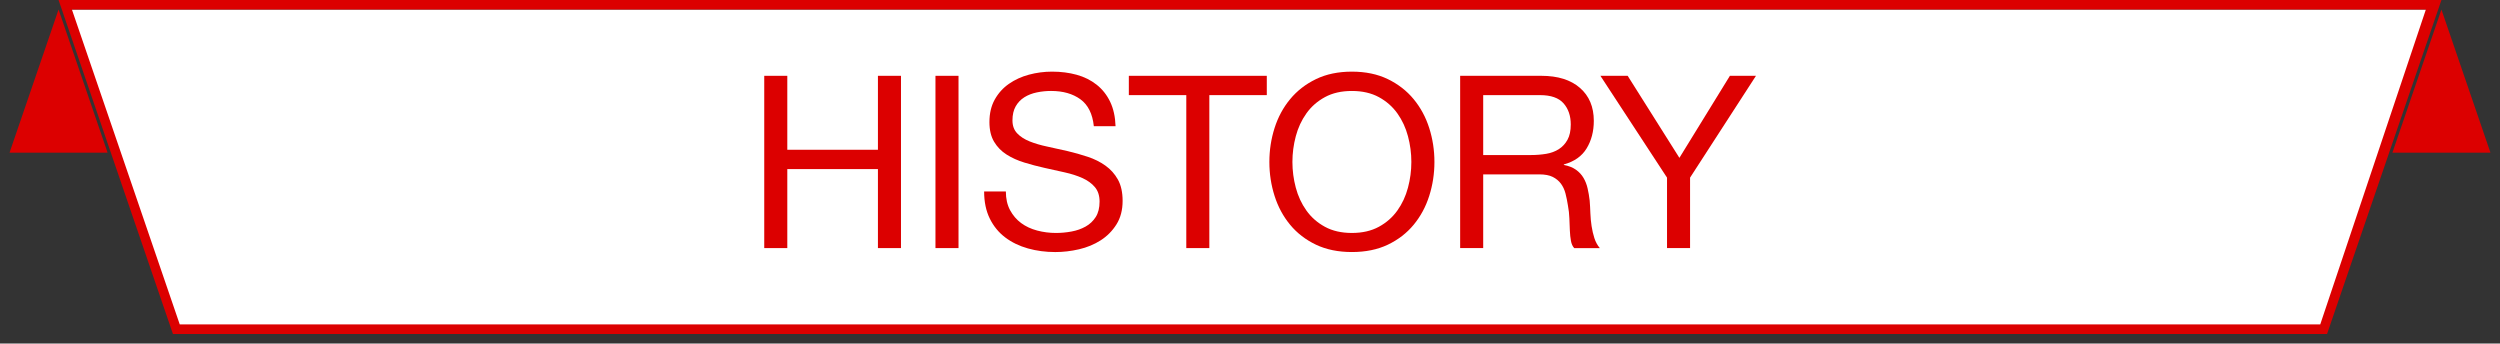 <?xml version="1.0" encoding="utf-8"?>
<!-- Generator: Adobe Illustrator 16.0.0, SVG Export Plug-In . SVG Version: 6.00 Build 0)  -->
<!DOCTYPE svg PUBLIC "-//W3C//DTD SVG 1.1//EN" "http://www.w3.org/Graphics/SVG/1.1/DTD/svg11.dtd">
<svg version="1.1" id="レイヤー_1" xmlns="http://www.w3.org/2000/svg" xmlns:xlink="http://www.w3.org/1999/xlink" x="0px"
	 y="0px" width="262px" height="36px" viewBox="0 0 262 36" enable-background="new 0 0 262 36" xml:space="preserve">
<rect x="0" y="0" width="262" height="36" fill="#333333" stroke="none"/>
<g display="none">
	<g display="inline">
		<g>
			<polygon fill="#FFFFFF" points="268.367,285 256.722,251 505.048,251 493.404,285 			"/>
			<path fill="#DC0000" d="M504.349,252l-11.302,33H268.724l-11.302-33H504 M505.748,251H256.022l11.987,35h225.752L505.748,251
				L505.748,251z"/>
		</g>
		<polygon fill="#DC0000" points="505.748,251 500.61,266 510.886,266 		"/>
		<polygon fill="#DC0000" points="256.022,251 250.886,266 261.16,266 		"/>
	</g>
	<g display="inline">
		<path fill="#DC0000" d="M327.328,258.445l7.059,18.055h-2.656l-1.974-5.451h-7.641l-2.024,5.451h-2.453l7.033-18.055H327.328z
			 M328.998,269.025l-3.011-8.406h-0.051l-3.062,8.406H328.998z"/>
		<path fill="#DC0000" d="M342.713,258.445c0.387,0,0.805,0.004,1.252,0.013c0.446,0.009,0.889,0.034,1.327,0.076
			c0.438,0.042,0.847,0.105,1.227,0.189c0.38,0.084,0.704,0.211,0.974,0.379c0.59,0.354,1.092,0.842,1.506,1.464
			c0.412,0.623,0.619,1.389,0.619,2.298c0,0.96-0.232,1.789-0.695,2.488c-0.464,0.699-1.126,1.216-1.985,1.553v0.051
			c1.112,0.236,1.964,0.743,2.554,1.519c0.591,0.776,0.886,1.721,0.886,2.836c0,0.658-0.118,1.299-0.354,1.924
			c-0.236,0.624-0.586,1.177-1.049,1.658c-0.464,0.48-1.037,0.869-1.721,1.164c-0.682,0.296-1.471,0.443-2.364,0.443h-8.726v-18.055
			H342.713z M343.369,266.196c1.361,0,2.341-0.24,2.938-0.719c0.597-0.479,0.896-1.198,0.896-2.157c0-0.639-0.101-1.144-0.303-1.514
			s-0.479-0.656-0.832-0.858c-0.354-0.202-0.761-0.332-1.224-0.391c-0.462-0.059-0.954-0.088-1.475-0.088h-4.792v5.727H343.369z
			 M344.58,274.477c1.061,0,1.889-0.287,2.485-0.861s0.896-1.367,0.896-2.381c0-0.592-0.109-1.081-0.328-1.469
			c-0.219-0.389-0.508-0.697-0.87-0.925c-0.361-0.228-0.778-0.389-1.249-0.481s-0.958-0.139-1.463-0.139h-5.474v6.256H344.58z"/>
		<path fill="#DC0000" d="M352.703,263.918c0.361-1.139,0.905-2.147,1.631-3.024c0.725-0.878,1.627-1.578,2.705-2.101
			c1.079-0.523,2.334-0.785,3.768-0.785s2.689,0.262,3.768,0.785c1.079,0.523,1.98,1.223,2.705,2.101
			c0.726,0.877,1.27,1.886,1.632,3.024s0.544,2.324,0.544,3.556s-0.182,2.417-0.544,3.556c-0.362,1.14-0.906,2.147-1.632,3.025
			c-0.725,0.877-1.626,1.572-2.705,2.088c-1.078,0.514-2.334,0.771-3.768,0.771s-2.688-0.258-3.768-0.771
			c-1.078-0.516-1.98-1.211-2.705-2.088c-0.726-0.878-1.27-1.886-1.631-3.025c-0.363-1.139-0.545-2.324-0.545-3.556
			S352.34,265.057,352.703,263.918z M354.928,270.168c0.234,0.886,0.605,1.683,1.109,2.392c0.505,0.708,1.152,1.278,1.943,1.708
			c0.791,0.431,1.732,0.646,2.826,0.646s2.035-0.215,2.826-0.646c0.791-0.43,1.439-1,1.943-1.708
			c0.504-0.709,0.875-1.506,1.11-2.392s0.354-1.784,0.354-2.695s-0.118-1.81-0.354-2.695s-0.606-1.683-1.11-2.392
			c-0.504-0.708-1.152-1.278-1.943-1.708c-0.791-0.43-1.732-0.645-2.826-0.645s-2.035,0.215-2.826,0.645
			c-0.791,0.431-1.438,1-1.943,1.708c-0.504,0.709-0.875,1.506-1.109,2.392c-0.236,0.886-0.354,1.784-0.354,2.695
			S354.691,269.282,354.928,270.168z"/>
		<path fill="#DC0000" d="M384.695,275.182c-1.232,1.154-2.988,1.732-5.268,1.732c-2.33,0-4.149-0.553-5.457-1.657
			c-1.309-1.104-1.963-2.863-1.963-5.275v-11.537h2.414v11.536c0,1.619,0.43,2.846,1.289,3.681s2.098,1.252,3.717,1.252
			c1.533,0,2.699-0.417,3.5-1.252s1.201-2.062,1.201-3.681v-11.536h2.414v11.537C386.543,272.293,385.928,274.025,384.695,275.182z"
			/>
		<path fill="#DC0000" d="M388.399,260.469v-2.024h14.458v2.024h-6.021V276.5h-2.416v-16.031H388.399z"/>
		<path fill="#DC0000" d="M424.453,275.182c-1.232,1.154-2.988,1.732-5.267,1.732c-2.331,0-4.149-0.553-5.458-1.657
			s-1.963-2.863-1.963-5.275v-11.537h2.416v11.536c0,1.619,0.43,2.846,1.289,3.681s2.098,1.252,3.715,1.252
			c1.533,0,2.7-0.417,3.501-1.252c0.8-0.835,1.2-2.062,1.2-3.681v-11.536h2.416v11.537
			C426.303,272.293,425.686,274.025,424.453,275.182z"/>
		<path fill="#DC0000" d="M438.794,260.905c-0.802-0.582-1.826-0.873-3.073-0.873c-0.506,0-1.004,0.05-1.493,0.152
			c-0.489,0.101-0.924,0.27-1.304,0.506c-0.379,0.236-0.683,0.553-0.91,0.949c-0.229,0.396-0.342,0.89-0.342,1.48
			c0,0.557,0.164,1.008,0.493,1.354c0.328,0.346,0.767,0.629,1.313,0.848s1.166,0.401,1.857,0.544
			c0.689,0.143,1.394,0.299,2.109,0.468s1.419,0.367,2.109,0.595c0.691,0.228,1.31,0.536,1.857,0.924
			c0.547,0.388,0.984,0.877,1.313,1.467c0.329,0.592,0.493,1.334,0.493,2.229c0,0.961-0.215,1.784-0.645,2.467
			c-0.431,0.684-0.982,1.24-1.657,1.671c-0.674,0.431-1.429,0.742-2.263,0.937c-0.834,0.193-1.664,0.291-2.49,0.291
			c-1.012,0-1.968-0.127-2.87-0.38c-0.901-0.253-1.694-0.638-2.376-1.152c-0.684-0.515-1.223-1.173-1.619-1.974
			c-0.396-0.802-0.594-1.75-0.594-2.847h2.277c0,0.759,0.146,1.413,0.441,1.96c0.295,0.549,0.682,1,1.162,1.354
			c0.479,0.354,1.039,0.615,1.678,0.784c0.641,0.169,1.297,0.253,1.97,0.253c0.538,0,1.081-0.05,1.628-0.151s1.039-0.274,1.478-0.52
			c0.438-0.244,0.791-0.577,1.061-0.999c0.269-0.422,0.403-0.962,0.403-1.62c0-0.624-0.164-1.13-0.492-1.518
			c-0.328-0.389-0.767-0.705-1.314-0.949c-0.547-0.244-1.166-0.443-1.856-0.596c-0.69-0.151-1.394-0.308-2.109-0.468
			s-1.419-0.346-2.11-0.557c-0.69-0.21-1.309-0.489-1.856-0.835c-0.548-0.346-0.985-0.792-1.313-1.341s-0.492-1.236-0.492-2.063
			c0-0.911,0.186-1.7,0.559-2.366s0.867-1.215,1.486-1.645c0.617-0.43,1.318-0.751,2.103-0.962c0.784-0.21,1.589-0.316,2.416-0.316
			c0.927,0,1.788,0.11,2.581,0.329s1.488,0.565,2.087,1.038s1.071,1.067,1.417,1.783c0.346,0.717,0.535,1.573,0.569,2.568h-2.277
			C440.063,262.427,439.596,261.487,438.794,260.905z"/>
	</g>
</g>
<g display="none">
	<g display="inline">
		<g>
			<polygon fill="#FFFFFF" points="268.367,285 256.722,251 505.048,251 493.404,285 			"/>
			<path fill="#DC0000" d="M504.349,252l-11.302,33H268.724l-11.302-33H504 M505.748,251H256.022l11.987,35h225.752L505.748,251
				L505.748,251z"/>
		</g>
		<polygon fill="#DC0000" points="505.748,251 500.61,266 510.886,266 		"/>
		<polygon fill="#DC0000" points="256.022,251 250.886,266 261.16,266 		"/>
	</g>
	<g display="inline">
		<path fill="#DC0000" d="M340.185,258.445c1.82,0,3.198,0.468,4.135,1.403c0.937,0.937,1.403,2.247,1.403,3.933
			s-0.467,3.001-1.402,3.945c-0.934,0.943-2.311,1.407-4.13,1.391h-5.507v7.383h-2.416v-18.055H340.185z M339.374,267.093
			c1.362,0.017,2.358-0.261,2.988-0.835c0.63-0.572,0.946-1.398,0.946-2.477s-0.316-1.9-0.946-2.465s-1.626-0.848-2.988-0.848h-4.69
			v6.624H339.374z"/>
		<path fill="#DC0000" d="M356.577,258.445c1.722,0,3.069,0.42,4.04,1.262s1.456,1.994,1.456,3.459c0,1.094-0.249,2.053-0.747,2.877
			c-0.498,0.825-1.297,1.389-2.394,1.691v0.051c0.522,0.102,0.948,0.271,1.277,0.507c0.329,0.237,0.591,0.521,0.784,0.849
			c0.194,0.33,0.338,0.697,0.43,1.103c0.094,0.405,0.165,0.827,0.216,1.267c0.034,0.439,0.06,0.887,0.075,1.343
			c0.018,0.456,0.06,0.903,0.127,1.343c0.068,0.439,0.164,0.857,0.291,1.254s0.316,0.746,0.569,1.051h-2.682
			c-0.169-0.186-0.283-0.439-0.342-0.76c-0.06-0.321-0.097-0.68-0.114-1.077c-0.017-0.396-0.033-0.823-0.051-1.28
			c-0.016-0.455-0.066-0.903-0.15-1.342c-0.068-0.439-0.152-0.857-0.254-1.255c-0.102-0.396-0.262-0.743-0.48-1.038
			c-0.219-0.296-0.506-0.532-0.86-0.71c-0.354-0.177-0.827-0.266-1.417-0.266h-5.87v7.728h-2.415v-18.055H356.577z M357.08,266.622
			c0.505-0.085,0.947-0.248,1.327-0.491c0.379-0.244,0.683-0.572,0.909-0.984c0.229-0.412,0.342-0.945,0.342-1.602
			c0-0.907-0.253-1.646-0.758-2.219c-0.506-0.571-1.324-0.857-2.453-0.857h-5.966v6.279h5.006
			C356.043,266.748,356.574,266.706,357.08,266.622z"/>
		<path fill="#DC0000" d="M364.654,263.918c0.363-1.139,0.906-2.146,1.631-3.024s1.627-1.577,2.706-2.101s2.335-0.785,3.768-0.785
			s2.688,0.262,3.769,0.785c1.078,0.523,1.98,1.223,2.705,2.101s1.268,1.886,1.631,3.024c0.362,1.139,0.544,2.324,0.544,3.556
			s-0.182,2.417-0.544,3.556c-0.363,1.14-0.906,2.147-1.631,3.025c-0.725,0.877-1.627,1.572-2.705,2.088
			c-1.08,0.514-2.336,0.771-3.769,0.771s-2.688-0.258-3.768-0.771c-1.079-0.516-1.981-1.211-2.706-2.088
			c-0.725-0.878-1.268-1.886-1.631-3.025c-0.362-1.139-0.543-2.324-0.543-3.556S364.292,265.057,364.654,263.918z M366.879,270.168
			c0.236,0.886,0.605,1.683,1.11,2.392c0.505,0.708,1.153,1.278,1.943,1.708c0.79,0.431,1.733,0.646,2.826,0.646
			s2.036-0.215,2.826-0.646c0.791-0.43,1.438-1,1.943-1.708c0.505-0.709,0.874-1.506,1.11-2.392
			c0.235-0.886,0.354-1.784,0.354-2.695s-0.118-1.81-0.354-2.695c-0.236-0.886-0.605-1.683-1.11-2.392
			c-0.505-0.708-1.152-1.278-1.943-1.708c-0.79-0.431-1.733-0.646-2.826-0.646s-2.036,0.215-2.826,0.646
			c-0.79,0.43-1.438,1-1.943,1.708c-0.505,0.709-0.874,1.506-1.11,2.392c-0.235,0.886-0.354,1.784-0.354,2.695
			S366.644,269.282,366.879,270.168z"/>
		<path fill="#DC0000" d="M395.982,258.445v2.023h-9.463v5.727h8.299v2.025h-8.299v8.279h-2.414v-18.055H395.982z"/>
		<path fill="#DC0000" d="M400.648,258.445V276.5h-2.415v-18.055H400.648z"/>
		<path fill="#DC0000" d="M406.686,258.445v16.031h9.563v2.023h-11.979v-18.055H406.686z"/>
		<path fill="#DC0000" d="M430.661,258.445v2.023h-10.069v5.727h9.386v2.025h-9.386v6.256h10.145v2.023h-12.561v-18.055H430.661z"/>
	</g>
</g>
<g>
	<g>
		<g>
			<polygon fill="#FFFFFF" points="18.481,35 6.836,1 255.163,1 243.519,35 			"/>
			<path fill="#DC0000" d="M254.231,1l-11.07,33H18.838L7.536,1H254 M255.862,0H6.137l11.987,35h225.752L255.862,0L255.862,0z"/>
		</g>
		<polygon fill="#DC0000" points="255.862,1 250.725,16 261,16 		"/>
		<polygon fill="#DC0000" points="6.137,1 1,16 11.274,16 		"/>
	</g>
	<g>
		<path fill="#DC0000" d="M82.509,7.945v7.75h9.498v-7.75h2.416V26h-2.416v-8.279h-9.498V26h-2.416V7.945H82.509z"/>
		<path fill="#DC0000" d="M100.452,7.945V26h-2.415V7.945H100.452z"/>
		<path fill="#DC0000" d="M113.228,10.405c-0.802-0.582-1.826-0.873-3.074-0.873c-0.506,0-1.004,0.05-1.492,0.152
			c-0.49,0.101-0.924,0.27-1.304,0.506c-0.38,0.236-0.683,0.552-0.911,0.949c-0.228,0.396-0.341,0.891-0.341,1.48
			c0,0.558,0.164,1.009,0.493,1.354c0.328,0.347,0.766,0.629,1.313,0.849c0.548,0.219,1.166,0.4,1.857,0.544
			c0.69,0.144,1.395,0.3,2.109,0.468c0.717,0.17,1.42,0.367,2.109,0.596c0.691,0.227,1.311,0.535,1.857,0.924
			c0.547,0.388,0.985,0.877,1.314,1.467c0.328,0.592,0.492,1.334,0.492,2.229c0,0.961-0.215,1.784-0.645,2.467
			c-0.43,0.684-0.982,1.24-1.656,1.671s-1.429,0.742-2.264,0.937c-0.834,0.193-1.664,0.291-2.49,0.291
			c-1.011,0-1.967-0.127-2.869-0.38s-1.694-0.637-2.377-1.152c-0.683-0.515-1.223-1.173-1.618-1.974
			c-0.396-0.802-0.595-1.75-0.595-2.847h2.277c0,0.759,0.147,1.413,0.441,1.961c0.295,0.548,0.682,0.999,1.162,1.354
			c0.479,0.354,1.039,0.615,1.679,0.784s1.296,0.253,1.97,0.253c0.538,0,1.081-0.05,1.628-0.151s1.039-0.274,1.478-0.52
			c0.438-0.244,0.791-0.577,1.061-0.999c0.269-0.422,0.403-0.962,0.403-1.62c0-0.624-0.164-1.13-0.493-1.518
			c-0.328-0.389-0.766-0.705-1.313-0.949s-1.166-0.443-1.856-0.595c-0.691-0.152-1.395-0.309-2.109-0.469
			c-0.717-0.16-1.42-0.346-2.11-0.557c-0.69-0.21-1.31-0.489-1.856-0.835c-0.548-0.346-0.985-0.793-1.314-1.342
			c-0.328-0.548-0.492-1.235-0.492-2.063c0-0.91,0.186-1.699,0.559-2.366s0.868-1.215,1.486-1.645
			c0.617-0.43,1.318-0.751,2.104-0.962c0.783-0.21,1.589-0.316,2.416-0.316c0.927,0,1.787,0.11,2.58,0.329s1.488,0.565,2.088,1.038
			c0.598,0.472,1.07,1.067,1.416,1.784s0.535,1.573,0.57,2.568h-2.277C114.497,11.928,114.028,10.987,113.228,10.405z"/>
		<path fill="#DC0000" d="M118.302,9.969V7.945h14.458v2.024h-6.021V26h-2.415V9.969H118.302z"/>
		<path fill="#DC0000" d="M133.574,13.418c0.362-1.139,0.905-2.146,1.631-3.024c0.725-0.878,1.627-1.578,2.706-2.101
			c1.078-0.523,2.334-0.785,3.768-0.785c1.433,0,2.688,0.262,3.768,0.785c1.078,0.523,1.98,1.223,2.705,2.101
			s1.269,1.886,1.631,3.024c0.363,1.139,0.545,2.324,0.545,3.556s-0.182,2.417-0.545,3.556c-0.362,1.14-0.906,2.147-1.631,3.025
			c-0.725,0.877-1.627,1.572-2.705,2.088c-1.079,0.514-2.335,0.771-3.768,0.771c-1.434,0-2.689-0.258-3.768-0.771
			c-1.079-0.516-1.981-1.211-2.706-2.088c-0.726-0.878-1.269-1.886-1.631-3.025c-0.362-1.139-0.544-2.324-0.544-3.556
			S133.212,14.557,133.574,13.418z M135.799,19.668c0.235,0.886,0.605,1.683,1.11,2.392c0.504,0.708,1.152,1.278,1.943,1.708
			c0.79,0.431,1.732,0.646,2.826,0.646c1.093,0,2.035-0.215,2.826-0.646c0.791-0.43,1.438-1,1.943-1.708
			c0.504-0.709,0.874-1.506,1.109-2.392c0.236-0.886,0.354-1.784,0.354-2.695s-0.117-1.81-0.354-2.695
			c-0.235-0.886-0.605-1.683-1.109-2.392c-0.505-0.708-1.152-1.278-1.943-1.708s-1.733-0.645-2.826-0.645
			c-1.094,0-2.036,0.215-2.826,0.645c-0.791,0.43-1.439,1-1.943,1.708c-0.505,0.709-0.875,1.506-1.11,2.392
			s-0.354,1.784-0.354,2.695S135.563,18.782,135.799,19.668z"/>
		<path fill="#DC0000" d="M161.535,7.945c1.722,0,3.069,0.421,4.04,1.262c0.971,0.842,1.456,1.994,1.456,3.459
			c0,1.094-0.249,2.053-0.747,2.877c-0.498,0.825-1.297,1.389-2.394,1.691v0.051c0.522,0.102,0.948,0.271,1.277,0.507
			c0.329,0.237,0.591,0.521,0.784,0.849c0.194,0.33,0.338,0.697,0.43,1.103c0.094,0.405,0.165,0.827,0.216,1.267
			c0.034,0.439,0.06,0.887,0.075,1.343c0.018,0.456,0.06,0.903,0.127,1.343c0.068,0.439,0.164,0.857,0.291,1.254
			s0.316,0.746,0.569,1.051h-2.682c-0.169-0.186-0.283-0.438-0.342-0.76c-0.06-0.321-0.097-0.68-0.114-1.077
			c-0.017-0.396-0.033-0.823-0.051-1.28c-0.016-0.455-0.066-0.903-0.15-1.342c-0.068-0.439-0.152-0.857-0.254-1.255
			c-0.102-0.396-0.262-0.743-0.48-1.038c-0.219-0.296-0.506-0.532-0.86-0.71c-0.354-0.177-0.827-0.266-1.417-0.266h-5.87V26h-2.415
			V7.945H161.535z M162.038,16.122c0.505-0.085,0.947-0.248,1.327-0.491c0.379-0.244,0.683-0.572,0.909-0.984
			c0.229-0.412,0.342-0.945,0.342-1.602c0-0.907-0.253-1.646-0.758-2.219c-0.506-0.571-1.324-0.857-2.453-0.857h-5.966v6.279h5.006
			C161.001,16.248,161.532,16.206,162.038,16.122z"/>
		<path fill="#DC0000" d="M177.119,26h-2.415v-7.384l-6.982-10.671h2.858l5.421,8.598l5.293-8.598h2.732l-6.907,10.671V26z"/>
	</g>
</g>
<g display="none">
	<g display="inline">
		<g>
			<polygon fill="#FFFFFF" points="18.481,35 6.836,1 255.163,1 243.519,35 			"/>
			<path fill="#DC0000" d="M254.231,1l-11.07,33H18.838L7.536,1H254 M255.862,0H6.137l11.987,35h225.752L255.862,0L255.862,0z"/>
		</g>
		<polygon fill="#DC0000" points="255.862,1 250.725,16 261,16 		"/>
		<polygon fill="#DC0000" points="6.137,1 1,16 11.274,16 		"/>
	</g>
	<g display="inline">
		<path fill="#DC0000" d="M101.21,26l-4.123-15.172h-0.051L92.861,26h-2.505l-4.63-18.055h2.454l3.542,15.02h0.05l4.049-15.02h2.605
			l3.998,15.02h0.051l3.668-15.02h2.404L103.715,26H101.21z"/>
		<path fill="#DC0000" d="M109.675,13.418c0.361-1.139,0.905-2.146,1.631-3.024c0.725-0.878,1.627-1.577,2.705-2.101
			c1.079-0.523,2.334-0.785,3.768-0.785s2.689,0.262,3.768,0.785c1.079,0.523,1.98,1.223,2.705,2.101
			c0.726,0.878,1.27,1.886,1.632,3.024s0.544,2.324,0.544,3.556s-0.182,2.417-0.544,3.556c-0.362,1.14-0.906,2.147-1.632,3.025
			c-0.725,0.877-1.626,1.572-2.705,2.088c-1.078,0.514-2.334,0.771-3.768,0.771s-2.688-0.258-3.768-0.771
			c-1.078-0.516-1.98-1.211-2.705-2.088c-0.726-0.878-1.27-1.886-1.631-3.025c-0.363-1.139-0.545-2.324-0.545-3.556
			S109.312,14.557,109.675,13.418z M111.899,19.668c0.234,0.886,0.605,1.683,1.109,2.392c0.505,0.708,1.152,1.278,1.943,1.708
			c0.791,0.431,1.732,0.646,2.826,0.646s2.035-0.215,2.826-0.646c0.791-0.43,1.439-1,1.943-1.708
			c0.504-0.709,0.875-1.506,1.11-2.392s0.354-1.784,0.354-2.695s-0.118-1.81-0.354-2.695s-0.606-1.683-1.11-2.392
			c-0.504-0.708-1.152-1.278-1.943-1.708c-0.791-0.431-1.732-0.646-2.826-0.646s-2.035,0.215-2.826,0.646
			c-0.791,0.43-1.438,1-1.943,1.708c-0.504,0.709-0.875,1.506-1.109,2.392c-0.236,0.886-0.354,1.784-0.354,2.695
			S111.663,18.782,111.899,19.668z"/>
		<path fill="#DC0000" d="M137.636,7.945c1.722,0,3.068,0.42,4.039,1.262s1.457,1.994,1.457,3.459c0,1.094-0.25,2.053-0.748,2.877
			c-0.498,0.825-1.296,1.389-2.393,1.691v0.051c0.521,0.102,0.947,0.271,1.277,0.507c0.328,0.237,0.59,0.521,0.783,0.849
			c0.195,0.33,0.338,0.697,0.431,1.103s0.165,0.827,0.216,1.267c0.033,0.439,0.059,0.887,0.075,1.343s0.06,0.903,0.126,1.343
			c0.068,0.439,0.165,0.857,0.291,1.254c0.127,0.396,0.316,0.746,0.57,1.051h-2.682c-0.17-0.186-0.283-0.439-0.342-0.76
			c-0.06-0.321-0.098-0.68-0.114-1.077c-0.017-0.396-0.034-0.823-0.051-1.28c-0.017-0.455-0.067-0.903-0.151-1.342
			c-0.068-0.439-0.152-0.857-0.254-1.255c-0.102-0.396-0.261-0.743-0.48-1.038c-0.219-0.296-0.506-0.532-0.859-0.71
			c-0.355-0.177-0.827-0.267-1.418-0.267h-5.869V26h-2.416V7.945H137.636z M138.138,16.122c0.506-0.085,0.947-0.248,1.328-0.491
			c0.379-0.244,0.682-0.572,0.909-0.984s0.341-0.945,0.341-1.602c0-0.907-0.252-1.646-0.758-2.219
			c-0.506-0.571-1.323-0.857-2.452-0.857h-5.966v6.279h5.006C137.101,16.248,137.632,16.206,138.138,16.122z"/>
		<path fill="#DC0000" d="M148.624,7.945v9.002l9.158-9.002h3.112l-7.615,7.282L161.198,26h-3.036l-6.527-9.133l-3.011,2.808V26
			h-2.415V7.945H148.624z"/>
		<path fill="#DC0000" d="M171.39,10.404c-0.801-0.581-1.826-0.872-3.073-0.872c-0.506,0-1.004,0.05-1.493,0.151
			s-0.924,0.271-1.303,0.506c-0.379,0.236-0.684,0.553-0.91,0.949c-0.229,0.396-0.342,0.891-0.342,1.48
			c0,0.558,0.164,1.009,0.492,1.354c0.328,0.347,0.767,0.629,1.314,0.849c0.547,0.219,1.166,0.4,1.856,0.544s1.394,0.3,2.11,0.468
			c0.715,0.17,1.418,0.367,2.109,0.596c0.69,0.227,1.309,0.535,1.856,0.924c0.548,0.388,0.985,0.877,1.313,1.467
			c0.329,0.592,0.493,1.334,0.493,2.229c0,0.961-0.215,1.784-0.645,2.467c-0.431,0.684-0.982,1.24-1.657,1.671
			c-0.674,0.431-1.428,0.742-2.262,0.937c-0.835,0.193-1.665,0.291-2.49,0.291c-1.012,0-1.969-0.127-2.871-0.38
			c-0.901-0.253-1.693-0.638-2.376-1.152s-1.222-1.173-1.618-1.974c-0.396-0.802-0.594-1.75-0.594-2.847h2.277
			c0,0.759,0.146,1.413,0.441,1.96c0.295,0.549,0.682,1,1.161,1.354s1.039,0.615,1.679,0.784s1.296,0.253,1.969,0.253
			c0.539,0,1.082-0.05,1.629-0.151s1.039-0.274,1.477-0.52c0.438-0.244,0.791-0.577,1.061-0.999s0.404-0.962,0.404-1.62
			c0-0.624-0.164-1.13-0.492-1.518c-0.329-0.389-0.768-0.705-1.314-0.949s-1.166-0.443-1.857-0.596
			c-0.689-0.151-1.393-0.308-2.109-0.468c-0.715-0.16-1.419-0.346-2.109-0.557c-0.691-0.21-1.31-0.489-1.857-0.835
			c-0.547-0.346-0.984-0.793-1.313-1.342c-0.329-0.548-0.493-1.235-0.493-2.063c0-0.91,0.187-1.699,0.56-2.365
			c0.372-0.667,0.867-1.215,1.485-1.646c0.617-0.431,1.318-0.751,2.103-0.962c0.785-0.211,1.59-0.316,2.416-0.316
			c0.928,0,1.788,0.109,2.581,0.329s1.489,0.565,2.087,1.038c0.6,0.472,1.071,1.066,1.417,1.783s0.536,1.572,0.569,2.568h-2.277
			C172.659,11.928,172.191,10.987,171.39,10.404z"/>
	</g>
</g>
<g display="none">
	<g display="inline">
		<g>
			<polygon fill="#FFFFFF" points="18.481,35 6.836,1 255.163,1 243.519,35 			"/>
			<path fill="#DC0000" d="M254.231,1l-11.07,33H18.838L7.536,1H254 M255.862,0H6.137l11.987,35h225.752L255.862,0L255.862,0z"/>
		</g>
		<polygon fill="#DC0000" points="255.862,1 250.725,16 261,16 		"/>
		<polygon fill="#DC0000" points="6.137,1 1,16 11.274,16 		"/>
	</g>
	<g display="inline">
		<path fill="#DC0000" d="M91.005,7.946l7.059,18.055h-2.656l-1.975-5.451h-7.641l-2.023,5.451h-2.454l7.034-18.055H91.005z
			 M92.675,18.526l-3.012-8.406h-0.051l-3.061,8.406H92.675z"/>
		<path fill="#DC0000" d="M110.02,10.495c-0.919-0.642-2.011-0.962-3.276-0.962c-1.08,0-2.003,0.202-2.771,0.606
			c-0.768,0.406-1.399,0.949-1.897,1.633s-0.865,1.464-1.101,2.342c-0.236,0.877-0.354,1.788-0.354,2.732
			c0,1.029,0.118,2.004,0.354,2.924c0.235,0.92,0.603,1.721,1.101,2.404s1.135,1.227,1.91,1.632s1.703,0.607,2.783,0.607
			c0.793,0,1.496-0.13,2.113-0.392c0.615-0.262,1.146-0.625,1.594-1.089c0.446-0.464,0.797-1.015,1.049-1.657
			c0.254-0.641,0.405-1.332,0.456-2.074h2.403c-0.236,2.277-1.021,4.049-2.354,5.314c-1.332,1.266-3.153,1.898-5.465,1.898
			c-1.399,0-2.622-0.24-3.668-0.721c-1.046-0.481-1.916-1.144-2.609-1.987s-1.215-1.839-1.562-2.987
			c-0.348-1.146-0.521-2.379-0.521-3.694s0.186-2.552,0.559-3.708s0.918-2.164,1.638-3.023c0.719-0.861,1.614-1.541,2.685-2.038
			c1.071-0.498,2.299-0.747,3.682-0.747c0.945,0,1.838,0.127,2.682,0.38s1.594,0.624,2.252,1.114c0.657,0.488,1.205,1.1,1.645,1.834
			c0.438,0.732,0.725,1.58,0.859,2.541h-2.402C111.533,12.097,110.938,11.136,110.02,10.495z"/>
		<path fill="#DC0000" d="M128.071,10.495c-0.919-0.642-2.011-0.962-3.275-0.962c-1.08,0-2.004,0.202-2.771,0.606
			c-0.768,0.406-1.399,0.949-1.896,1.633c-0.498,0.684-0.865,1.464-1.102,2.342c-0.236,0.877-0.354,1.788-0.354,2.732
			c0,1.029,0.117,2.004,0.354,2.924s0.604,1.721,1.102,2.404c0.497,0.684,1.134,1.227,1.91,1.632
			c0.775,0.405,1.703,0.607,2.783,0.607c0.792,0,1.496-0.13,2.112-0.392c0.615-0.262,1.146-0.625,1.594-1.089
			c0.446-0.464,0.797-1.015,1.05-1.657c0.253-0.641,0.404-1.332,0.455-2.074h2.404c-0.236,2.277-1.021,4.049-2.354,5.314
			s-3.154,1.898-5.465,1.898c-1.4,0-2.623-0.24-3.668-0.721c-1.047-0.481-1.916-1.144-2.609-1.987s-1.215-1.839-1.563-2.987
			c-0.348-1.146-0.521-2.379-0.521-3.694s0.187-2.552,0.56-3.708c0.372-1.156,0.918-2.164,1.637-3.023
			c0.719-0.861,1.614-1.541,2.686-2.038c1.07-0.498,2.298-0.747,3.682-0.747c0.944,0,1.838,0.127,2.682,0.38
			c0.843,0.253,1.594,0.624,2.251,1.114c0.657,0.488,1.206,1.1,1.645,1.834c0.438,0.732,0.726,1.58,0.86,2.541h-2.403
			C129.585,12.097,128.991,11.136,128.071,10.495z"/>
		<path fill="#DC0000" d="M147.558,7.946V9.97h-10.069v5.727h9.386v2.025h-9.386v6.256h10.146v2.023h-12.561V7.946H147.558z"/>
		<path fill="#DC0000" d="M159.011,10.405c-0.802-0.581-1.826-0.872-3.074-0.872c-0.506,0-1.004,0.05-1.492,0.151
			c-0.49,0.102-0.924,0.271-1.304,0.506c-0.38,0.236-0.683,0.553-0.911,0.949c-0.228,0.396-0.341,0.891-0.341,1.48
			c0,0.558,0.164,1.009,0.493,1.354c0.328,0.347,0.766,0.629,1.313,0.849c0.548,0.219,1.166,0.4,1.857,0.544
			c0.69,0.144,1.395,0.3,2.109,0.468c0.717,0.17,1.42,0.367,2.109,0.596c0.691,0.227,1.311,0.535,1.857,0.924
			c0.547,0.388,0.985,0.877,1.314,1.467c0.328,0.592,0.492,1.334,0.492,2.229c0,0.961-0.215,1.785-0.645,2.467
			c-0.43,0.684-0.982,1.24-1.656,1.671s-1.429,0.742-2.264,0.937c-0.834,0.193-1.664,0.291-2.49,0.291
			c-1.011,0-1.967-0.127-2.869-0.38s-1.694-0.638-2.377-1.152s-1.223-1.173-1.618-1.974c-0.396-0.802-0.595-1.75-0.595-2.847h2.277
			c0,0.759,0.147,1.413,0.441,1.96c0.295,0.549,0.682,1,1.162,1.355c0.479,0.354,1.039,0.614,1.679,0.783s1.296,0.253,1.97,0.253
			c0.538,0,1.081-0.05,1.628-0.151s1.039-0.274,1.478-0.52c0.438-0.244,0.791-0.577,1.061-0.999c0.269-0.422,0.403-0.962,0.403-1.62
			c0-0.624-0.164-1.13-0.493-1.518c-0.328-0.389-0.766-0.705-1.313-0.949s-1.166-0.443-1.856-0.596
			c-0.691-0.151-1.395-0.308-2.109-0.468c-0.717-0.16-1.42-0.346-2.11-0.557c-0.69-0.21-1.31-0.489-1.856-0.835
			c-0.548-0.346-0.985-0.793-1.314-1.342c-0.328-0.548-0.492-1.235-0.492-2.063c0-0.91,0.186-1.699,0.559-2.365
			c0.373-0.667,0.868-1.215,1.486-1.646c0.617-0.431,1.318-0.751,2.104-0.962c0.783-0.211,1.589-0.316,2.416-0.316
			c0.927,0,1.787,0.109,2.58,0.329s1.488,0.565,2.088,1.038c0.598,0.472,1.07,1.066,1.416,1.783s0.535,1.572,0.57,2.568h-2.277
			C160.28,11.929,159.812,10.988,159.011,10.405z"/>
		<path fill="#DC0000" d="M175.347,10.405c-0.801-0.581-1.826-0.872-3.074-0.872c-0.506,0-1.004,0.05-1.492,0.151
			c-0.49,0.102-0.924,0.271-1.303,0.506c-0.38,0.236-0.684,0.553-0.911,0.949s-0.341,0.891-0.341,1.48
			c0,0.558,0.164,1.009,0.492,1.354c0.328,0.347,0.766,0.629,1.313,0.849c0.548,0.219,1.166,0.4,1.856,0.544
			c0.691,0.144,1.395,0.3,2.11,0.468c0.716,0.17,1.419,0.367,2.109,0.596c0.69,0.227,1.31,0.535,1.856,0.924
			c0.548,0.388,0.986,0.877,1.314,1.467c0.328,0.592,0.492,1.334,0.492,2.229c0,0.961-0.215,1.785-0.645,2.467
			c-0.43,0.684-0.982,1.24-1.656,1.671s-1.428,0.742-2.263,0.937c-0.835,0.193-1.665,0.291-2.49,0.291
			c-1.011,0-1.968-0.127-2.87-0.38s-1.693-0.638-2.377-1.152c-0.682-0.515-1.222-1.173-1.617-1.974
			c-0.396-0.802-0.595-1.75-0.595-2.847h2.277c0,0.759,0.147,1.413,0.441,1.96c0.295,0.549,0.682,1,1.161,1.355
			c0.48,0.354,1.039,0.614,1.68,0.783c0.639,0.169,1.295,0.253,1.969,0.253c0.539,0,1.082-0.05,1.629-0.151s1.039-0.274,1.477-0.52
			c0.438-0.244,0.791-0.577,1.061-0.999s0.404-0.962,0.404-1.62c0-0.624-0.164-1.13-0.493-1.518
			c-0.329-0.389-0.767-0.705-1.313-0.949c-0.548-0.244-1.166-0.443-1.857-0.596c-0.69-0.151-1.394-0.308-2.109-0.468
			s-1.42-0.346-2.109-0.557c-0.691-0.21-1.311-0.489-1.857-0.835s-0.984-0.793-1.313-1.342c-0.329-0.548-0.493-1.235-0.493-2.063
			c0-0.91,0.187-1.699,0.56-2.365c0.372-0.667,0.868-1.215,1.485-1.646s1.318-0.751,2.104-0.962c0.784-0.211,1.59-0.316,2.416-0.316
			c0.928,0,1.787,0.109,2.58,0.329s1.489,0.565,2.088,1.038c0.599,0.472,1.07,1.066,1.416,1.783s0.536,1.572,0.57,2.568h-2.277
			C176.616,11.929,176.147,10.988,175.347,10.405z"/>
	</g>
</g>
<g display="none">
	<g display="inline">
		<g>
			<polygon fill="#FFFFFF" points="18.481,35 6.836,1 255.163,1 243.519,35 			"/>
			<path fill="#DC0000" d="M254.231,1l-11.07,33H18.838L7.536,1H254 M255.862,0H6.137l11.987,35h225.752L255.862,0L255.862,0z"/>
		</g>
		<polygon fill="#DC0000" points="255.862,1 250.725,16 261,16 		"/>
		<polygon fill="#DC0000" points="6.137,1 1,16 11.274,16 		"/>
	</g>
	<g display="inline">
		<path fill="#DC0000" d="M86.067,10.494c-0.919-0.642-2.011-0.962-3.275-0.962c-1.08,0-2.004,0.202-2.771,0.606
			c-0.768,0.406-1.399,0.949-1.896,1.633c-0.498,0.684-0.865,1.464-1.102,2.342c-0.236,0.877-0.354,1.788-0.354,2.732
			c0,1.029,0.117,2.004,0.354,2.924s0.604,1.721,1.102,2.404c0.497,0.684,1.134,1.227,1.91,1.632
			c0.775,0.405,1.703,0.607,2.783,0.607c0.792,0,1.496-0.13,2.112-0.392c0.615-0.262,1.146-0.625,1.594-1.089
			c0.446-0.464,0.797-1.015,1.05-1.657c0.253-0.641,0.404-1.332,0.455-2.074h2.404c-0.236,2.277-1.021,4.049-2.354,5.314
			s-3.154,1.898-5.465,1.898c-1.4,0-2.623-0.24-3.668-0.721c-1.047-0.481-1.916-1.144-2.609-1.987s-1.215-1.839-1.563-2.987
			c-0.348-1.146-0.521-2.379-0.521-3.694s0.187-2.552,0.56-3.708c0.372-1.156,0.918-2.164,1.637-3.023
			c0.719-0.861,1.614-1.541,2.686-2.038c1.07-0.498,2.298-0.747,3.682-0.747c0.944,0,1.838,0.127,2.682,0.38
			c0.843,0.253,1.594,0.624,2.251,1.114c0.657,0.488,1.206,1.1,1.645,1.834c0.438,0.732,0.726,1.58,0.86,2.541h-2.403
			C87.581,12.096,86.987,11.135,86.067,10.494z"/>
		<path fill="#DC0000" d="M92.78,13.418c0.363-1.139,0.906-2.146,1.631-3.024s1.627-1.577,2.706-2.101s2.335-0.785,3.768-0.785
			s2.688,0.262,3.769,0.785c1.078,0.523,1.98,1.223,2.705,2.101s1.268,1.886,1.631,3.024c0.362,1.139,0.544,2.324,0.544,3.556
			s-0.182,2.417-0.544,3.556c-0.363,1.14-0.906,2.147-1.631,3.025c-0.725,0.877-1.627,1.572-2.705,2.088
			c-1.08,0.514-2.336,0.771-3.769,0.771s-2.688-0.258-3.768-0.771c-1.079-0.516-1.981-1.211-2.706-2.088
			c-0.725-0.878-1.268-1.886-1.631-3.025c-0.362-1.139-0.543-2.324-0.543-3.556S92.418,14.557,92.78,13.418z M95.005,19.668
			c0.236,0.886,0.605,1.683,1.11,2.392c0.505,0.708,1.153,1.278,1.943,1.708c0.79,0.431,1.733,0.646,2.826,0.646
			s2.036-0.215,2.826-0.646c0.791-0.43,1.438-1,1.943-1.708c0.505-0.709,0.874-1.506,1.11-2.392
			c0.235-0.886,0.354-1.784,0.354-2.695s-0.118-1.81-0.354-2.695c-0.236-0.886-0.605-1.683-1.11-2.392
			c-0.505-0.708-1.152-1.278-1.943-1.708c-0.79-0.431-1.733-0.646-2.826-0.646s-2.036,0.215-2.826,0.646
			c-0.79,0.43-1.438,1-1.943,1.708c-0.505,0.709-0.874,1.506-1.11,2.392c-0.235,0.886-0.354,1.784-0.354,2.695
			S94.77,18.782,95.005,19.668z"/>
		<path fill="#DC0000" d="M114.776,7.945l9.518,14.641h0.047V7.945h2.277V26h-2.633l-9.438-14.49h-0.051V26h-2.277V7.945H114.776z"
			/>
		<path fill="#DC0000" d="M128.485,9.969V7.945h14.457v2.023h-6.021V26h-2.415V9.969H128.485z"/>
		<path fill="#DC0000" d="M150.415,7.945L157.474,26h-2.656l-1.975-5.451h-7.641L143.179,26h-2.454l7.034-18.055H150.415z
			 M152.085,18.525l-3.012-8.406h-0.051l-3.061,8.406H152.085z"/>
		<path fill="#DC0000" d="M169.429,10.494c-0.919-0.642-2.011-0.962-3.275-0.962c-1.08,0-2.004,0.202-2.771,0.606
			c-0.768,0.406-1.399,0.949-1.896,1.633c-0.498,0.684-0.865,1.464-1.102,2.342c-0.236,0.877-0.354,1.788-0.354,2.732
			c0,1.029,0.117,2.004,0.354,2.924s0.604,1.721,1.102,2.404c0.497,0.684,1.134,1.227,1.91,1.632
			c0.775,0.405,1.703,0.607,2.783,0.607c0.792,0,1.496-0.13,2.112-0.392c0.615-0.262,1.146-0.625,1.594-1.089
			c0.446-0.464,0.797-1.015,1.05-1.657c0.253-0.641,0.404-1.332,0.455-2.074h2.404c-0.236,2.277-1.021,4.049-2.354,5.314
			s-3.154,1.898-5.465,1.898c-1.4,0-2.623-0.24-3.668-0.721c-1.047-0.481-1.916-1.144-2.609-1.987s-1.215-1.839-1.563-2.987
			c-0.348-1.146-0.521-2.379-0.521-3.694s0.187-2.552,0.56-3.708c0.372-1.156,0.918-2.164,1.637-3.023
			c0.719-0.861,1.614-1.541,2.686-2.038c1.07-0.498,2.298-0.747,3.682-0.747c0.944,0,1.838,0.127,2.682,0.38
			c0.843,0.253,1.594,0.624,2.251,1.114c0.657,0.488,1.206,1.1,1.645,1.834c0.438,0.732,0.726,1.58,0.86,2.541h-2.403
			C170.942,12.096,170.349,11.135,169.429,10.494z"/>
		<path fill="#DC0000" d="M174.532,9.969V7.945h14.457v2.023h-6.021V26h-2.415V9.969H174.532z"/>
	</g>
</g>
<g>
</g>
<g>
</g>
<g>
</g>
<g>
</g>
<g>
</g>
<g>
</g>
</svg>

